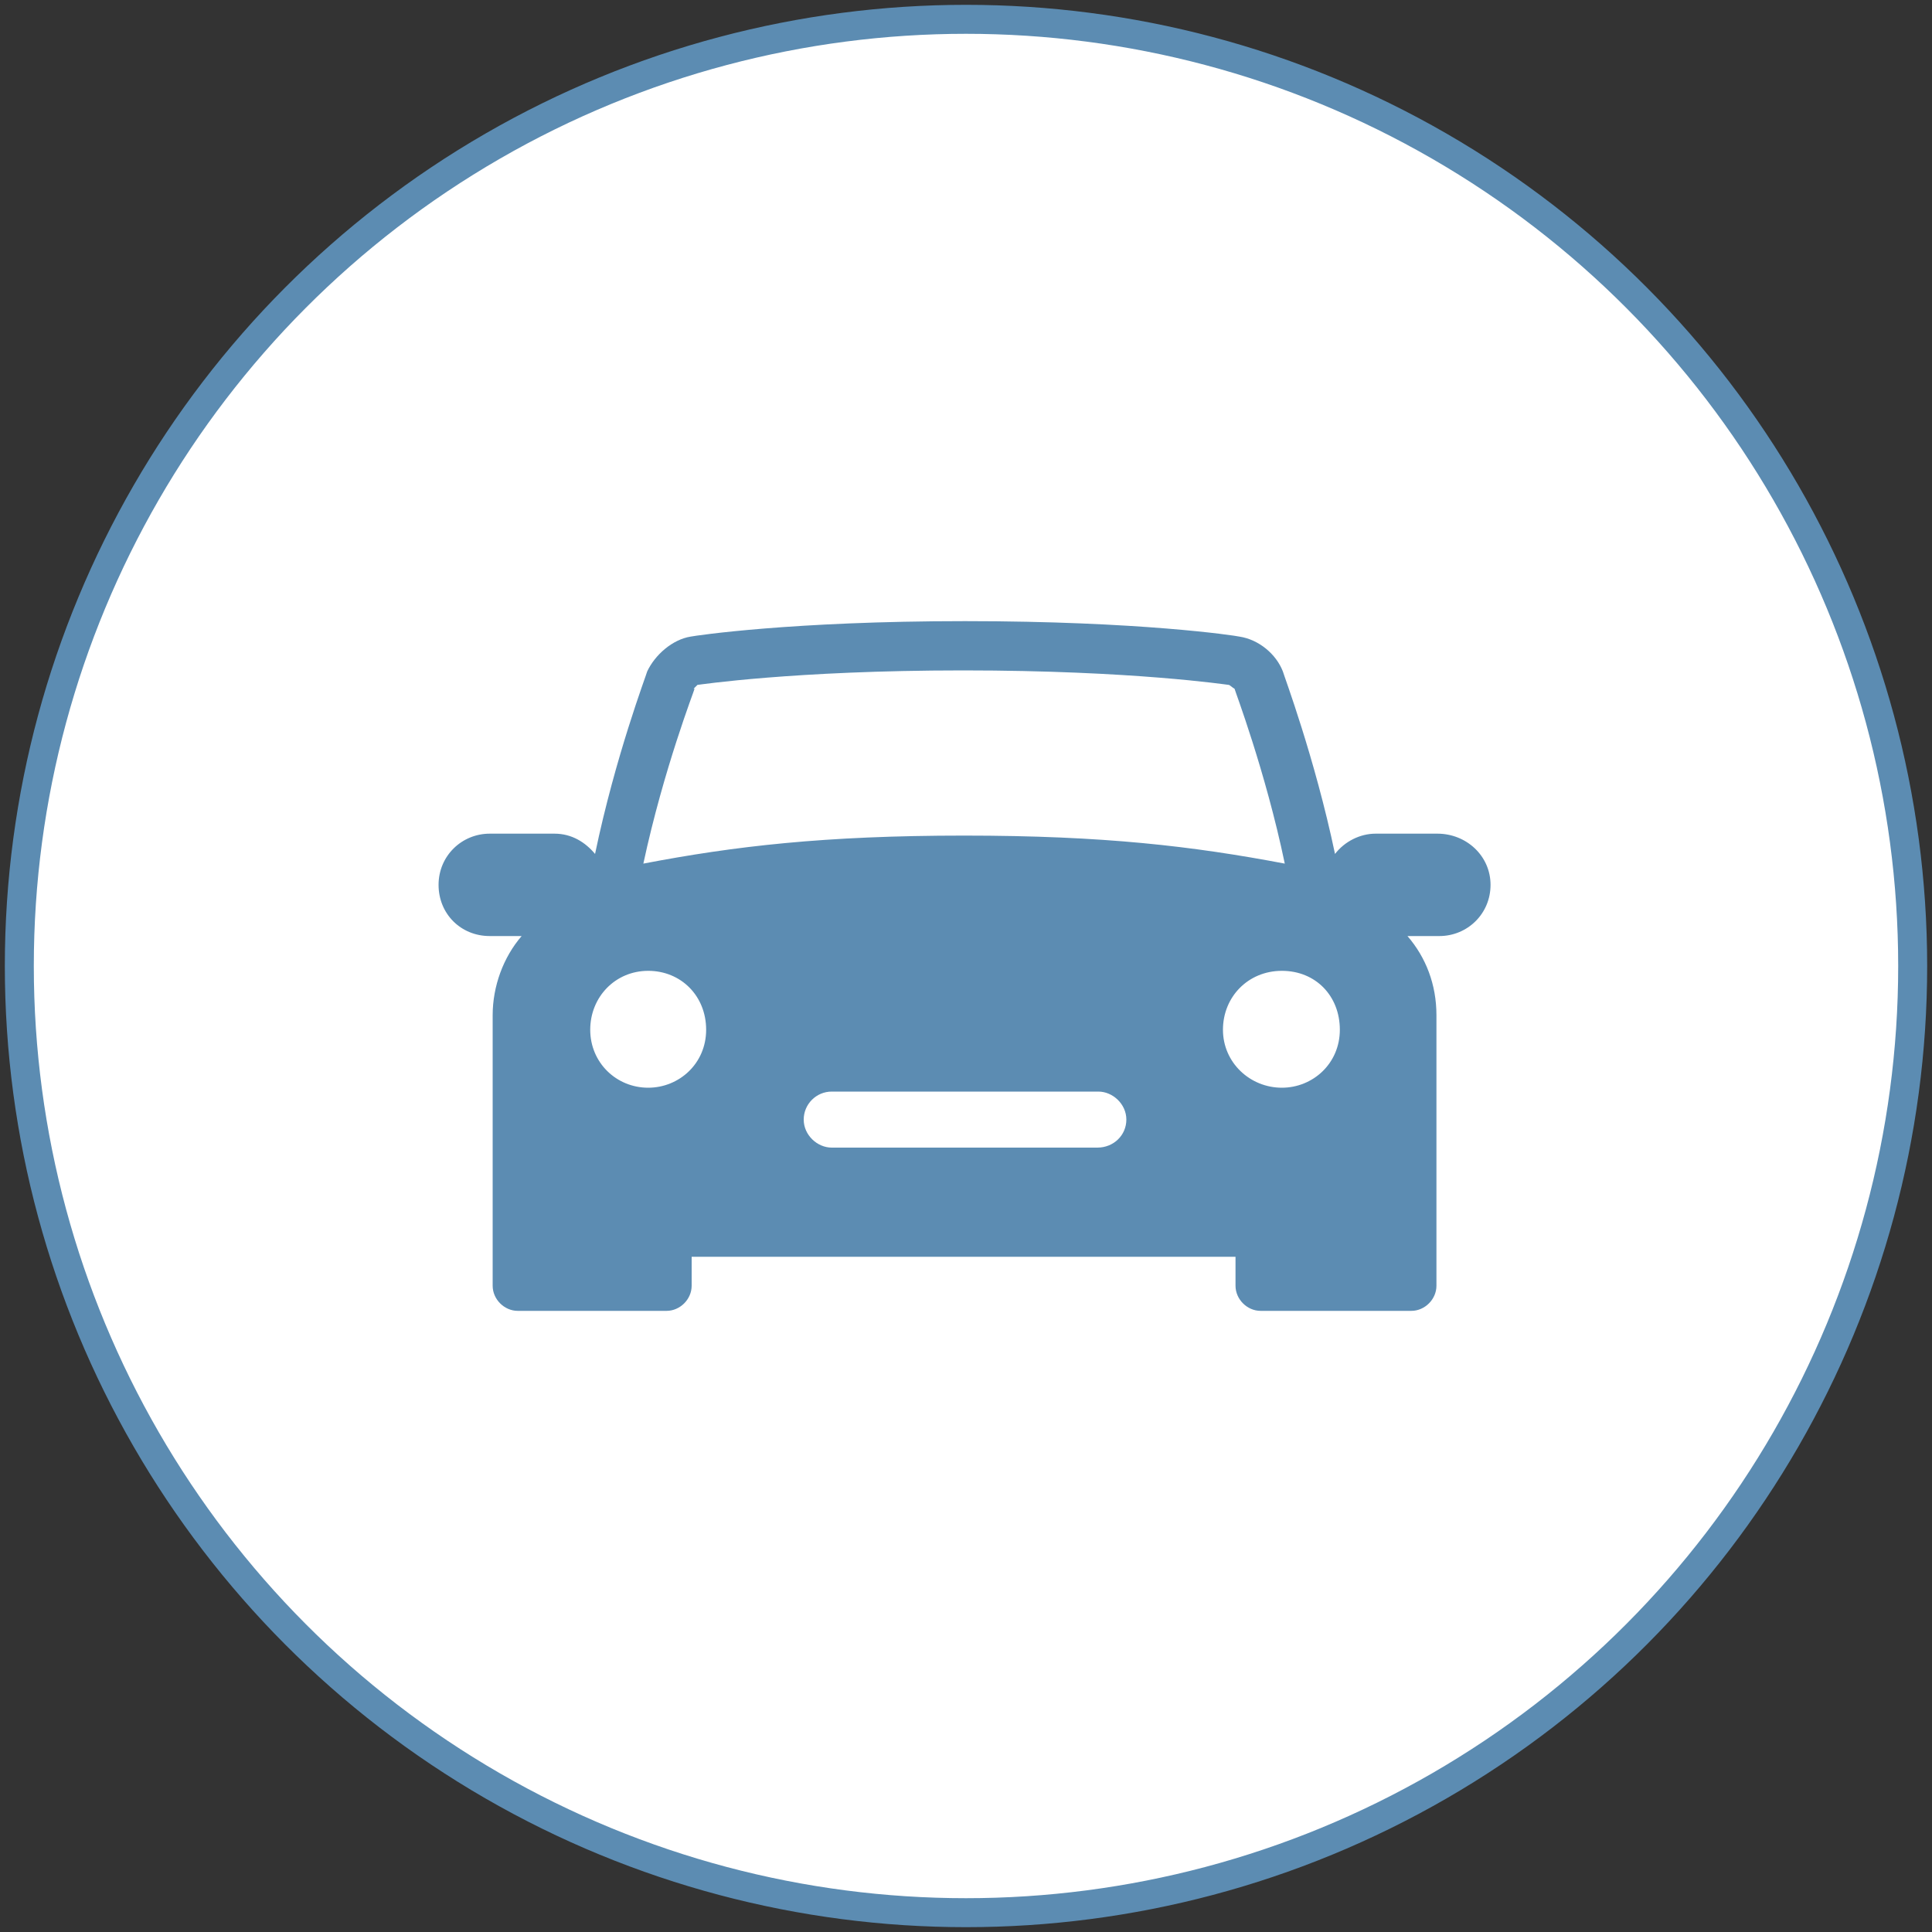 <?xml version="1.0" encoding="UTF-8"?>
<svg id="Lager_1" xmlns="http://www.w3.org/2000/svg" version="1.1" viewBox="0 0 200 200">
  <rect x="0" y="0" width="200" height="200" fill="#333333" stroke="none"/>
  <!-- Generator: Adobe Illustrator 29.0.0, SVG Export Plug-In . SVG Version: 2.1.0 Build 186)  -->
  <defs>
    <style>
      .st0 {
        fill: #fff;
        stroke: #5c8cb2;
        stroke-miterlimit: 10;
        stroke-width: 3px;
      }

      .st1 {
        fill: #5c8cb2;
      }
    </style>
  </defs>
  <circle class="st0" cx="100" cy="100" r="98"/>
  <path class="st1" d="M149.1,86.3h-6.7c-1.6,0-3.2.8-4.2,2.1-2.1-10-5.3-18.5-5.4-18.9-.7-1.8-2.5-3.3-4.5-3.6-.4-.1-10.3-1.6-28.4-1.6h0c-18,0-27.9,1.5-28.4,1.6-1.9.3-3.7,1.9-4.5,3.6-.1.4-3.3,8.8-5.4,18.9-1-1.2-2.4-2.1-4.2-2.1h-6.7c-2.9,0-5.3,2.3-5.3,5.3s2.3,5.3,5.3,5.3h3.3c-1.9,2.2-3,5.2-3,8.2v28c0,1.4,1.2,2.6,2.6,2.6h15.4c1.4,0,2.6-1.2,2.6-2.6v-3h56.3v3c0,1.4,1.2,2.6,2.6,2.6h15.6c1.4,0,2.6-1.2,2.6-2.6v-28c0-3.2-1.1-6-3-8.2h3.3c2.9,0,5.3-2.3,5.3-5.3s-2.5-5.3-5.5-5.3ZM71.8,71.3l.4-.4c.1,0,9.9-1.5,27.5-1.5h0c17.6,0,27.4,1.5,27.5,1.5s.4.3.6.4c0,.1,3.2,8.5,5.2,18.1-9.5-1.8-18.7-2.9-33.2-2.9s-23.8,1.1-33.2,2.9c2.1-9.8,5.3-18,5.3-18.1ZM67.1,112.6c-3.3,0-6-2.6-6-6s2.6-6.1,6-6.1,6,2.6,6,6.1-2.8,6-6,6ZM113.6,118.8h-27.5c-1.5,0-2.9-1.3-2.9-2.9s1.3-2.9,2.9-2.9h27.6c1.5,0,2.9,1.3,2.9,2.9s-1.3,2.9-3,2.9ZM132.7,112.6c-3.3,0-6.1-2.6-6.1-6s2.6-6.1,6.1-6.1,6,2.6,6,6.1-2.8,6-6,6Z"/>
</svg>